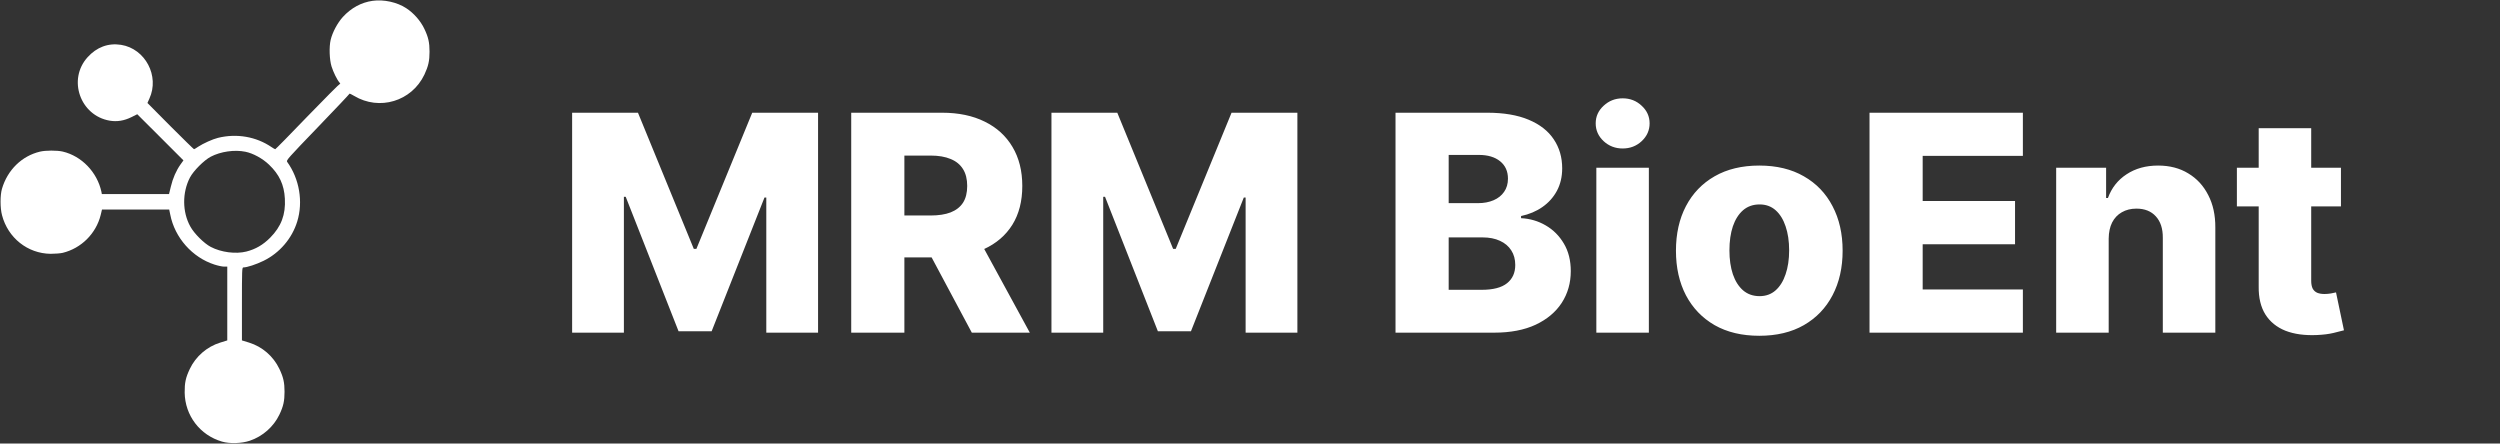 <?xml version="1.0" encoding="UTF-8"?> <svg xmlns="http://www.w3.org/2000/svg" width="744" height="132" viewBox="0 0 744 132" fill="none"><rect x="0" y="0" width="744" height="132" fill="#333333" stroke="none"/><path d="M110.909 0.243C107.539 0.704 104.509 2.354 102.036 5.047C100.436 6.818 98.933 9.609 98.4 11.89C97.915 13.952 98.036 17.738 98.667 19.776C99.2 21.474 100.315 23.755 101.042 24.58C101.261 24.823 101.333 24.993 101.188 24.944C101.067 24.896 96.703 29.263 91.515 34.626C86.352 40.013 82.012 44.404 81.915 44.404C81.794 44.404 81.309 44.113 80.8 43.773C76.242 40.668 70.448 39.648 64.849 41.032C63.321 41.396 60.436 42.706 59.006 43.652C58.4 44.065 57.842 44.404 57.745 44.404C57.648 44.404 54.473 41.298 50.715 37.538L43.879 30.646L44.461 29.336C47.539 22.639 43.248 14.51 36.048 13.346C32.218 12.739 28.776 14.025 26.061 17.034C20.073 23.658 23.855 34.407 32.655 35.912C34.861 36.276 36.946 35.936 39.151 34.844L40.849 33.995L47.733 40.862L54.594 47.729L53.721 48.942C52.461 50.713 51.418 53.067 50.836 55.566L50.303 57.75H40.315H30.303L30.182 57.071C28.921 51.247 24.315 46.443 18.667 45.108C16.97 44.72 13.6 44.72 11.879 45.132C6.497 46.418 2.23 50.568 0.582 56.197C0.024 58.09 0.024 61.923 0.606 64.059C2.376 70.804 8.218 75.439 15.03 75.536C16.291 75.536 17.939 75.415 18.667 75.245C24.194 73.886 28.582 69.518 29.964 63.986L30.352 62.36H40.364H50.352L50.667 63.865C52 70.732 57.236 76.628 63.83 78.739C64.873 79.079 66.158 79.346 66.691 79.346H67.636V90.338V101.305L65.527 101.96C61.6 103.174 58.255 106.061 56.485 109.798C55.248 112.394 54.933 113.923 54.958 116.835C55.055 123.653 59.491 129.501 66.061 131.418C68.388 132.097 71.903 131.976 74.303 131.175C78.182 129.865 81.43 127.001 83.151 123.386C84.339 120.911 84.679 119.31 84.679 116.592C84.679 113.85 84.339 112.273 83.127 109.749C81.358 106.037 78.061 103.174 74.133 101.96L72 101.305V90.459C72 80.413 72.024 79.588 72.412 79.588C73.527 79.588 76.242 78.69 78.424 77.623C83.2 75.293 86.909 70.974 88.461 65.903C90.255 60.055 89.115 53.237 85.455 48.165C85.139 47.704 85.673 47.122 94.57 37.877C99.758 32.49 104 28.002 104 27.904C104 27.783 104.63 28.074 105.382 28.535C112.897 33.048 122.521 30.161 126.303 22.202C127.467 19.727 127.83 18.126 127.83 15.408C127.83 12.666 127.491 11.089 126.279 8.565C125.164 6.212 123.127 3.882 120.873 2.426C118.182 0.655 114.206 -0.218 110.909 0.243ZM73.018 45.157C75.321 45.618 78.158 47.171 80.073 49.015C83.127 51.926 84.558 54.984 84.776 59.109C85.042 63.889 83.685 67.432 80.388 70.756C78.255 72.891 76.073 74.153 73.333 74.857C70.158 75.657 65.794 75.099 62.715 73.474C60.752 72.454 57.794 69.518 56.655 67.432C54.23 63.112 54.206 57.289 56.533 52.824C57.576 50.834 60.727 47.68 62.715 46.637C65.673 45.084 69.818 44.502 73.018 45.157Z" fill="white"></path><path d="M170.266 33.545H189.858L206.477 74.071H207.244L223.864 33.545H243.455V99H228.05V58.794H227.507L211.783 98.585H201.939L186.214 58.57H185.671V99H170.266V33.545ZM253.323 99V33.545H280.361C285.262 33.545 289.491 34.43 293.05 36.198C296.629 37.945 299.388 40.459 301.327 43.741C303.266 47.001 304.236 50.868 304.236 55.342C304.236 59.881 303.245 63.737 301.263 66.912C299.282 70.065 296.469 72.473 292.826 74.135C289.182 75.776 284.868 76.596 279.882 76.596H262.783V64.131H276.942C279.328 64.131 281.32 63.822 282.918 63.205C284.537 62.565 285.763 61.606 286.594 60.328C287.425 59.028 287.84 57.367 287.84 55.342C287.84 53.318 287.425 51.646 286.594 50.325C285.763 48.982 284.537 47.981 282.918 47.32C281.299 46.639 279.307 46.298 276.942 46.298H269.143V99H253.323ZM290.173 69.085L306.473 99H289.214L273.234 69.085H290.173ZM312.913 33.545H332.504L349.124 74.071H349.891L366.51 33.545H386.102V99H370.697V58.794H370.154L354.429 98.585H344.585L328.861 58.57H328.318V99H312.913V33.545ZM415.305 99V33.545H442.599C447.5 33.545 451.602 34.238 454.904 35.623C458.228 37.008 460.721 38.947 462.383 41.44C464.066 43.932 464.908 46.82 464.908 50.101C464.908 52.594 464.386 54.82 463.342 56.781C462.298 58.719 460.859 60.328 459.027 61.606C457.195 62.885 455.075 63.78 452.667 64.291V64.93C455.309 65.058 457.749 65.772 459.986 67.072C462.244 68.371 464.055 70.183 465.419 72.505C466.783 74.806 467.464 77.533 467.464 80.687C467.464 84.202 466.57 87.345 464.78 90.115C462.99 92.864 460.401 95.037 457.013 96.635C453.626 98.212 449.513 99 444.677 99H415.305ZM431.126 86.248H440.906C444.336 86.248 446.861 85.598 448.48 84.298C450.121 82.999 450.941 81.188 450.941 78.865C450.941 77.182 450.547 75.733 449.759 74.519C448.97 73.283 447.852 72.335 446.403 71.674C444.954 70.992 443.217 70.651 441.193 70.651H431.126V86.248ZM431.126 60.456H439.883C441.609 60.456 443.143 60.168 444.485 59.593C445.827 59.018 446.871 58.187 447.617 57.1C448.384 56.014 448.768 54.703 448.768 53.169C448.768 50.974 447.99 49.249 446.435 47.992C444.879 46.734 442.781 46.106 440.138 46.106H431.126V60.456ZM475.071 99V49.909H490.7V99H475.071ZM482.901 44.188C480.707 44.188 478.821 43.464 477.244 42.015C475.668 40.545 474.879 38.776 474.879 36.709C474.879 34.664 475.668 32.917 477.244 31.468C478.821 29.998 480.707 29.263 482.901 29.263C485.117 29.263 487.003 29.998 488.558 31.468C490.135 32.917 490.923 34.664 490.923 36.709C490.923 38.776 490.135 40.545 488.558 42.015C487.003 43.464 485.117 44.188 482.901 44.188ZM523.563 99.927C518.406 99.927 513.975 98.872 510.267 96.763C506.581 94.632 503.737 91.671 501.734 87.878C499.752 84.064 498.762 79.643 498.762 74.614C498.762 69.565 499.752 65.144 501.734 61.351C503.737 57.537 506.581 54.575 510.267 52.466C513.975 50.335 518.406 49.27 523.563 49.27C528.719 49.27 533.14 50.335 536.826 52.466C540.534 54.575 543.378 57.537 545.36 61.351C547.362 65.144 548.364 69.565 548.364 74.614C548.364 79.643 547.362 84.064 545.36 87.878C543.378 91.671 540.534 94.632 536.826 96.763C533.14 98.872 528.719 99.927 523.563 99.927ZM523.659 88.133C525.534 88.133 527.121 87.558 528.421 86.408C529.72 85.257 530.711 83.659 531.393 81.614C532.096 79.568 532.448 77.203 532.448 74.519C532.448 71.791 532.096 69.405 531.393 67.359C530.711 65.314 529.72 63.716 528.421 62.565C527.121 61.415 525.534 60.84 523.659 60.84C521.72 60.84 520.079 61.415 518.737 62.565C517.416 63.716 516.404 65.314 515.7 67.359C515.019 69.405 514.678 71.791 514.678 74.519C514.678 77.203 515.019 79.568 515.7 81.614C516.404 83.659 517.416 85.257 518.737 86.408C520.079 87.558 521.72 88.133 523.659 88.133ZM556.37 99V33.545H602.009V46.394H572.19V59.817H599.676V72.697H572.19V86.152H602.009V99H556.37ZM627.545 71.003V99H611.917V49.909H626.778V58.922H627.322C628.408 55.918 630.262 53.563 632.883 51.859C635.503 50.133 638.625 49.27 642.247 49.27C645.699 49.27 648.692 50.048 651.228 51.603C653.785 53.137 655.766 55.289 657.172 58.059C658.6 60.807 659.303 64.025 659.282 67.711V99H643.653V70.779C643.675 68.052 642.982 65.921 641.576 64.387C640.191 62.853 638.263 62.086 635.791 62.086C634.15 62.086 632.702 62.448 631.444 63.173C630.209 63.876 629.25 64.888 628.568 66.209C627.907 67.53 627.567 69.128 627.545 71.003ZM696.667 49.909V61.415H665.698V49.909H696.667ZM672.186 38.148H687.814V83.563C687.814 84.522 687.963 85.3 688.262 85.896C688.581 86.472 689.039 86.887 689.636 87.143C690.233 87.377 690.946 87.494 691.777 87.494C692.374 87.494 693.002 87.441 693.663 87.335C694.345 87.207 694.856 87.1 695.197 87.015L697.562 98.297C696.816 98.51 695.762 98.776 694.398 99.096C693.056 99.415 691.447 99.618 689.572 99.703C685.907 99.874 682.765 99.447 680.144 98.425C677.544 97.381 675.552 95.761 674.167 93.567C672.804 91.372 672.143 88.613 672.186 85.289V38.148Z" fill="white"></path></svg> 